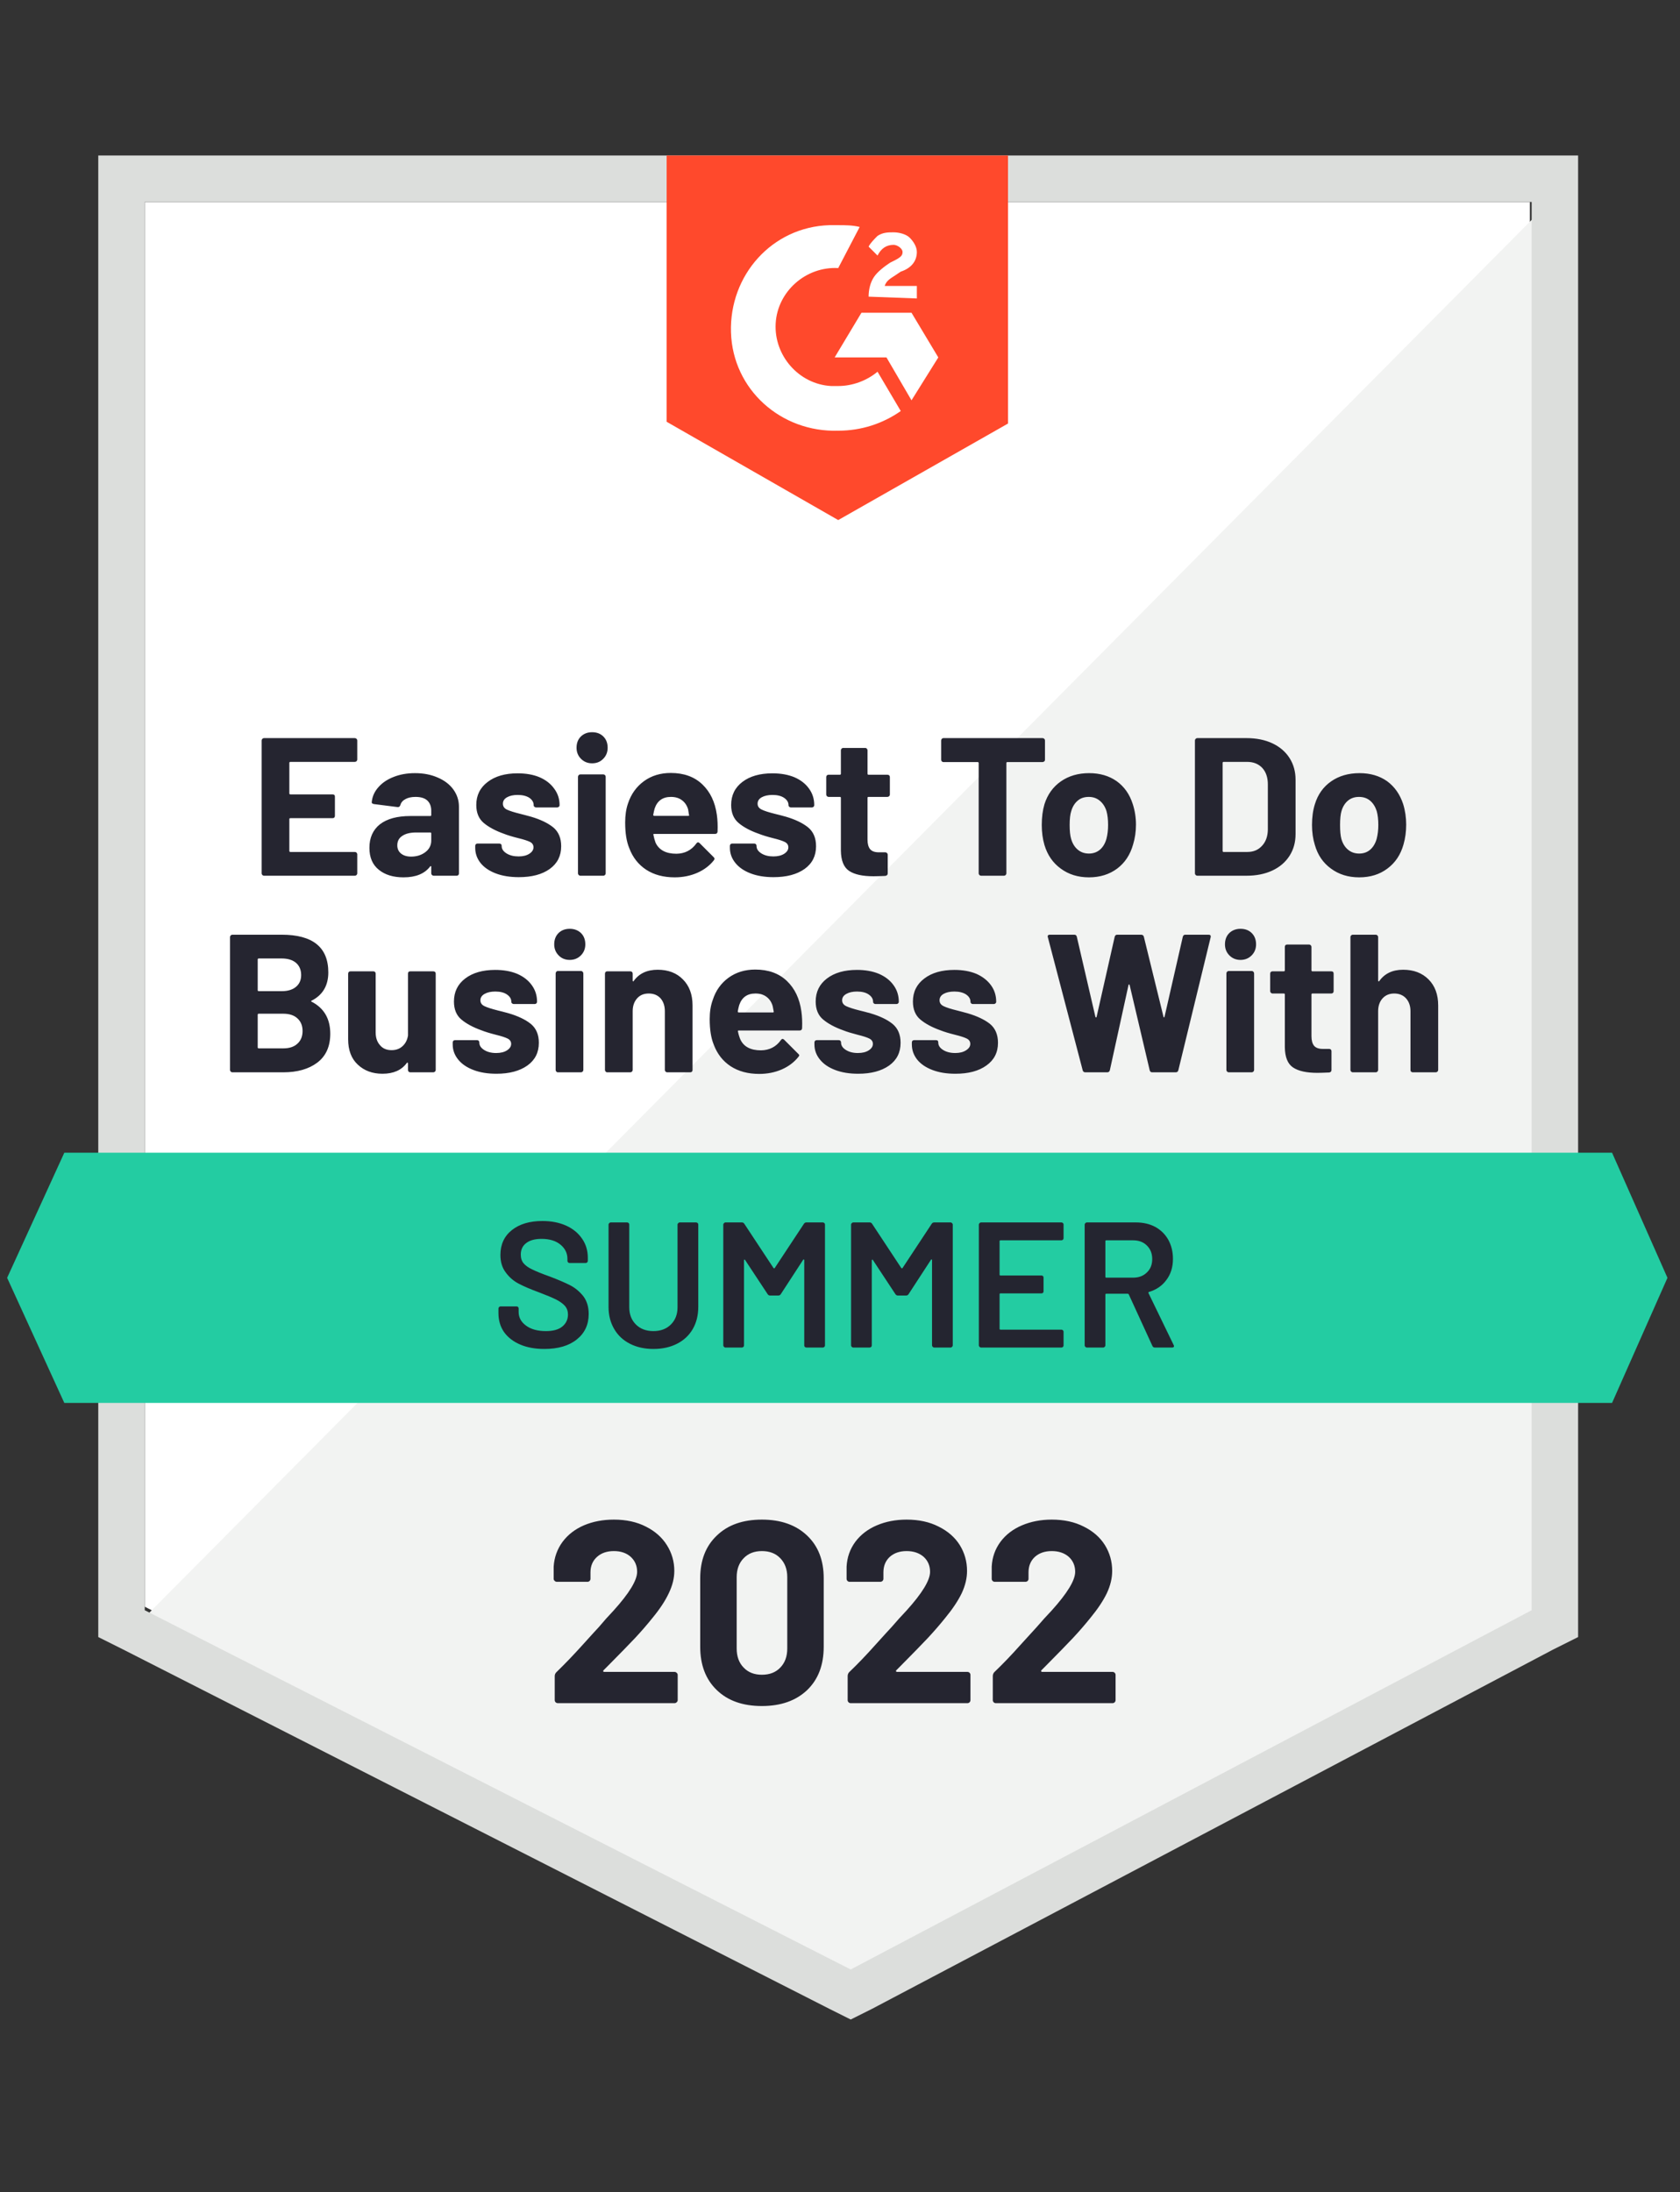<svg width="164" height="214" viewBox="0 0 82 107" fill="none" xmlns="http://www.w3.org/2000/svg">
<rect x="0" y="0" width="82" height="107" fill="#333333" stroke="none"/>
<path d="M7.066 78.425L41.523 95.959L74.672 78.425V9.859H7.066V78.425Z" fill="white"/>
<path d="M75.37 10.118L6.368 79.644L42.133 97.353L75.37 80.342V10.118Z" fill="#F2F3F2"/>
<path d="M4.797 32.712V79.906L6.018 80.517L40.476 98.051L41.523 98.574L42.569 98.051L75.806 80.517L77.027 79.906V7.589H4.797V32.712ZM7.065 78.597V9.857H74.759V78.597L41.523 96.132L7.065 78.597Z" fill="#DCDEDC"/>
<path d="M40.913 10.991C41.262 10.991 41.611 10.991 41.96 11.078L40.913 13.085C39.343 12.997 37.947 14.219 37.86 15.789C37.773 17.359 38.994 18.755 40.564 18.842H40.913C41.611 18.842 42.309 18.58 42.832 18.144L43.966 20.063C43.094 20.674 42.047 21.023 40.913 21.023C38.122 21.11 35.766 19.017 35.679 16.225C35.592 13.434 37.685 11.078 40.477 10.991H40.913ZM44.49 15.265L45.798 17.446L44.49 19.54L43.268 17.446H40.739L42.047 15.265H44.49ZM42.396 14.48C42.396 14.132 42.483 13.783 42.658 13.521C42.832 13.259 43.181 12.997 43.443 12.823L43.617 12.736C43.966 12.561 44.053 12.474 44.053 12.3C44.053 12.125 43.792 11.951 43.617 11.951C43.268 11.951 43.007 12.125 42.832 12.474L42.396 12.038C42.483 11.863 42.658 11.689 42.832 11.514C43.094 11.34 43.356 11.34 43.617 11.34C43.879 11.34 44.228 11.427 44.402 11.602C44.577 11.776 44.751 12.038 44.751 12.3C44.751 12.736 44.49 13.085 43.966 13.259L43.705 13.434C43.443 13.608 43.268 13.695 43.181 13.957H44.751V14.568L42.396 14.48ZM40.913 25.385L49.2 20.674V7.589H32.539V20.587L40.913 25.385Z" fill="#FF492C"/>
<path d="M78.684 56.266H3.139L0.348 62.372L3.139 68.478H78.684L81.388 62.372L78.684 56.266Z" fill="#23CCA2"/>
<path d="M15.213 48.843C15.173 48.86 15.173 48.878 15.213 48.895C15.818 49.209 16.12 49.73 16.12 50.457C16.12 51.079 15.908 51.55 15.484 51.87C15.065 52.184 14.512 52.341 13.826 52.341H11.34C11.311 52.341 11.285 52.329 11.262 52.306C11.238 52.283 11.227 52.257 11.227 52.227V45.737C11.227 45.708 11.238 45.682 11.262 45.659C11.285 45.636 11.311 45.624 11.34 45.624H13.748C15.266 45.624 16.025 46.237 16.025 47.465C16.025 48.104 15.754 48.564 15.213 48.843ZM12.631 46.784C12.596 46.784 12.579 46.801 12.579 46.836V48.328C12.579 48.363 12.596 48.38 12.631 48.38H13.748C14.05 48.38 14.286 48.308 14.454 48.162C14.617 48.023 14.699 47.834 14.699 47.595C14.699 47.345 14.617 47.148 14.454 47.002C14.286 46.857 14.05 46.784 13.748 46.784H12.631ZM13.826 51.172C14.123 51.172 14.353 51.096 14.515 50.945C14.684 50.794 14.768 50.587 14.768 50.326C14.768 50.064 14.684 49.858 14.515 49.706C14.353 49.555 14.12 49.48 13.818 49.48H12.631C12.596 49.48 12.579 49.497 12.579 49.532V51.12C12.579 51.154 12.596 51.172 12.631 51.172H13.826ZM19.915 47.526C19.915 47.491 19.924 47.462 19.941 47.438C19.965 47.421 19.994 47.412 20.029 47.412H21.145C21.18 47.412 21.209 47.421 21.232 47.438C21.256 47.462 21.267 47.491 21.267 47.526V52.227C21.267 52.257 21.256 52.283 21.232 52.306C21.209 52.329 21.18 52.341 21.145 52.341H20.029C19.994 52.341 19.965 52.329 19.941 52.306C19.924 52.283 19.915 52.257 19.915 52.227V51.896C19.915 51.879 19.907 51.87 19.889 51.87C19.877 51.864 19.866 51.87 19.854 51.887C19.598 52.236 19.203 52.411 18.668 52.411C18.179 52.411 17.778 52.262 17.464 51.966C17.15 51.675 16.993 51.262 16.993 50.727V47.526C16.993 47.491 17.005 47.462 17.028 47.438C17.051 47.421 17.077 47.412 17.106 47.412H18.223C18.252 47.412 18.278 47.421 18.301 47.438C18.325 47.462 18.336 47.491 18.336 47.526V50.395C18.336 50.651 18.406 50.858 18.546 51.015C18.679 51.178 18.868 51.259 19.113 51.259C19.334 51.259 19.514 51.192 19.654 51.059C19.793 50.931 19.88 50.759 19.915 50.544V47.526ZM24.233 52.411C23.803 52.411 23.428 52.35 23.108 52.227C22.788 52.105 22.541 51.937 22.366 51.721C22.186 51.501 22.096 51.253 22.096 50.98V50.884C22.096 50.849 22.108 50.82 22.131 50.797C22.154 50.779 22.183 50.771 22.218 50.771H23.282C23.311 50.771 23.338 50.779 23.361 50.797C23.384 50.82 23.396 50.849 23.396 50.884V50.893C23.396 51.032 23.474 51.152 23.631 51.25C23.788 51.349 23.983 51.399 24.216 51.399C24.437 51.399 24.614 51.355 24.748 51.268C24.882 51.181 24.949 51.076 24.949 50.954C24.949 50.837 24.89 50.75 24.774 50.692C24.658 50.634 24.469 50.573 24.207 50.509C23.91 50.433 23.675 50.361 23.5 50.291C23.093 50.145 22.768 49.971 22.523 49.767C22.279 49.564 22.157 49.27 22.157 48.886C22.157 48.415 22.34 48.04 22.707 47.761C23.073 47.482 23.562 47.342 24.172 47.342C24.579 47.342 24.937 47.406 25.245 47.534C25.553 47.668 25.792 47.854 25.96 48.093C26.129 48.325 26.213 48.593 26.213 48.895C26.213 48.93 26.202 48.956 26.179 48.974C26.161 48.997 26.135 49.008 26.1 49.008H25.071C25.042 49.008 25.015 48.997 24.992 48.974C24.969 48.956 24.957 48.93 24.957 48.895C24.957 48.755 24.885 48.636 24.739 48.538C24.6 48.444 24.411 48.398 24.172 48.398C23.963 48.398 23.791 48.436 23.657 48.511C23.518 48.587 23.448 48.692 23.448 48.825C23.448 48.953 23.515 49.049 23.649 49.113C23.783 49.177 24.001 49.247 24.303 49.323L24.547 49.384L24.835 49.462C25.289 49.596 25.646 49.767 25.908 49.977C26.17 50.192 26.301 50.5 26.301 50.901C26.301 51.373 26.115 51.742 25.742 52.009C25.364 52.277 24.861 52.411 24.233 52.411ZM27.81 46.854C27.589 46.854 27.409 46.781 27.269 46.636C27.124 46.49 27.051 46.31 27.051 46.095C27.051 45.868 27.121 45.685 27.26 45.545C27.4 45.406 27.583 45.336 27.81 45.336C28.031 45.336 28.214 45.406 28.36 45.545C28.499 45.685 28.569 45.868 28.569 46.095C28.569 46.31 28.496 46.49 28.351 46.636C28.205 46.781 28.025 46.854 27.81 46.854ZM27.234 52.341C27.199 52.341 27.173 52.329 27.156 52.306C27.132 52.283 27.121 52.257 27.121 52.227V47.517C27.121 47.482 27.132 47.453 27.156 47.43C27.173 47.406 27.199 47.395 27.234 47.395H28.36C28.389 47.395 28.415 47.406 28.438 47.43C28.461 47.453 28.473 47.482 28.473 47.517V52.227C28.473 52.257 28.461 52.283 28.438 52.306C28.415 52.329 28.389 52.341 28.36 52.341H27.234ZM32.102 47.334C32.614 47.334 33.024 47.491 33.332 47.805C33.646 48.119 33.803 48.543 33.803 49.078V52.227C33.803 52.257 33.794 52.283 33.777 52.306C33.753 52.329 33.724 52.341 33.69 52.341H32.564C32.535 52.341 32.509 52.329 32.486 52.306C32.462 52.283 32.451 52.257 32.451 52.227V49.358C32.451 49.102 32.381 48.892 32.241 48.729C32.096 48.572 31.904 48.494 31.666 48.494C31.427 48.494 31.238 48.572 31.099 48.729C30.953 48.892 30.881 49.102 30.881 49.358V52.227C30.881 52.257 30.869 52.283 30.846 52.306C30.822 52.329 30.796 52.341 30.767 52.341H29.642C29.607 52.341 29.581 52.329 29.563 52.306C29.54 52.283 29.528 52.257 29.528 52.227V47.526C29.528 47.491 29.54 47.462 29.563 47.438C29.581 47.421 29.607 47.412 29.642 47.412H30.767C30.796 47.412 30.822 47.421 30.846 47.438C30.869 47.462 30.881 47.491 30.881 47.526V47.857C30.881 47.88 30.886 47.895 30.898 47.901C30.91 47.907 30.918 47.904 30.924 47.892C31.186 47.52 31.578 47.334 32.102 47.334ZM39.115 49.366C39.15 49.61 39.162 49.884 39.15 50.186C39.145 50.262 39.104 50.3 39.028 50.3H36.062C36.022 50.3 36.007 50.314 36.019 50.343C36.042 50.471 36.08 50.599 36.132 50.727C36.295 51.088 36.632 51.268 37.144 51.268C37.557 51.262 37.88 51.096 38.112 50.771C38.141 50.73 38.17 50.71 38.2 50.71C38.217 50.71 38.24 50.721 38.269 50.745L38.958 51.434C38.993 51.463 39.011 51.489 39.011 51.512C39.011 51.53 38.996 51.556 38.967 51.591C38.758 51.852 38.487 52.056 38.156 52.201C37.819 52.347 37.452 52.419 37.057 52.419C36.51 52.419 36.045 52.294 35.661 52.044C35.283 51.794 35.01 51.445 34.841 50.998C34.707 50.678 34.64 50.259 34.64 49.741C34.64 49.386 34.69 49.075 34.789 48.808C34.934 48.354 35.19 47.994 35.556 47.726C35.923 47.459 36.359 47.325 36.865 47.325C37.505 47.325 38.019 47.511 38.409 47.883C38.793 48.25 39.028 48.744 39.115 49.366ZM36.873 48.494C36.472 48.494 36.208 48.683 36.08 49.061C36.056 49.142 36.033 49.244 36.01 49.366C36.01 49.401 36.027 49.419 36.062 49.419H37.72C37.76 49.419 37.775 49.401 37.763 49.366C37.728 49.18 37.711 49.09 37.711 49.096C37.653 48.904 37.551 48.755 37.406 48.651C37.266 48.546 37.089 48.494 36.873 48.494ZM41.889 52.411C41.459 52.411 41.084 52.35 40.764 52.227C40.444 52.105 40.197 51.937 40.023 51.721C39.842 51.501 39.752 51.253 39.752 50.98V50.884C39.752 50.849 39.764 50.82 39.787 50.797C39.81 50.779 39.84 50.771 39.874 50.771H40.939C40.968 50.771 40.994 50.779 41.017 50.797C41.04 50.82 41.052 50.849 41.052 50.884V50.893C41.052 51.032 41.13 51.152 41.288 51.25C41.445 51.349 41.639 51.399 41.872 51.399C42.093 51.399 42.27 51.355 42.404 51.268C42.538 51.181 42.605 51.076 42.605 50.954C42.605 50.837 42.547 50.75 42.43 50.692C42.314 50.634 42.125 50.573 41.863 50.509C41.567 50.433 41.331 50.361 41.157 50.291C40.75 50.145 40.424 49.971 40.18 49.767C39.935 49.564 39.813 49.27 39.813 48.886C39.813 48.415 39.996 48.04 40.363 47.761C40.729 47.482 41.218 47.342 41.828 47.342C42.236 47.342 42.593 47.406 42.901 47.534C43.21 47.668 43.448 47.854 43.617 48.093C43.785 48.325 43.87 48.593 43.87 48.895C43.87 48.93 43.858 48.956 43.835 48.974C43.817 48.997 43.791 49.008 43.756 49.008H42.727C42.698 49.008 42.672 48.997 42.648 48.974C42.625 48.956 42.614 48.93 42.614 48.895C42.614 48.755 42.541 48.636 42.395 48.538C42.256 48.444 42.067 48.398 41.828 48.398C41.619 48.398 41.447 48.436 41.314 48.511C41.174 48.587 41.104 48.692 41.104 48.825C41.104 48.953 41.171 49.049 41.305 49.113C41.439 49.177 41.657 49.247 41.959 49.323L42.203 49.384L42.491 49.462C42.945 49.596 43.303 49.767 43.564 49.977C43.826 50.192 43.957 50.5 43.957 50.901C43.957 51.373 43.771 51.742 43.399 52.009C43.021 52.277 42.517 52.411 41.889 52.411ZM46.635 52.411C46.205 52.411 45.83 52.35 45.51 52.227C45.19 52.105 44.943 51.937 44.768 51.721C44.594 51.501 44.507 51.253 44.507 50.98V50.884C44.507 50.849 44.518 50.82 44.541 50.797C44.565 50.779 44.591 50.771 44.62 50.771H45.684C45.719 50.771 45.748 50.779 45.771 50.797C45.789 50.82 45.797 50.849 45.797 50.884V50.893C45.797 51.032 45.876 51.152 46.033 51.25C46.19 51.349 46.388 51.399 46.626 51.399C46.841 51.399 47.016 51.355 47.15 51.268C47.289 51.181 47.359 51.076 47.359 50.954C47.359 50.837 47.301 50.75 47.185 50.692C47.068 50.634 46.879 50.573 46.617 50.509C46.315 50.433 46.077 50.361 45.902 50.291C45.495 50.145 45.169 49.971 44.925 49.767C44.681 49.564 44.559 49.27 44.559 48.886C44.559 48.415 44.745 48.04 45.117 47.761C45.483 47.482 45.972 47.342 46.583 47.342C46.99 47.342 47.347 47.406 47.656 47.534C47.958 47.668 48.197 47.854 48.371 48.093C48.54 48.325 48.624 48.593 48.624 48.895C48.624 48.93 48.612 48.956 48.589 48.974C48.566 48.997 48.54 49.008 48.511 49.008H47.481C47.446 49.008 47.42 48.997 47.403 48.974C47.379 48.956 47.368 48.93 47.368 48.895C47.368 48.755 47.295 48.636 47.15 48.538C47.004 48.444 46.815 48.398 46.583 48.398C46.367 48.398 46.193 48.436 46.059 48.511C45.925 48.587 45.859 48.692 45.859 48.825C45.859 48.953 45.925 49.049 46.059 49.113C46.187 49.177 46.405 49.247 46.714 49.323C46.783 49.34 46.862 49.36 46.949 49.384C47.042 49.407 47.138 49.433 47.237 49.462C47.691 49.596 48.051 49.767 48.319 49.977C48.58 50.192 48.711 50.5 48.711 50.901C48.711 51.373 48.522 51.742 48.144 52.009C47.772 52.277 47.269 52.411 46.635 52.411ZM52.977 52.341C52.907 52.341 52.864 52.309 52.846 52.245L51.145 45.746L51.136 45.711C51.136 45.653 51.171 45.624 51.241 45.624H52.436C52.5 45.624 52.541 45.656 52.558 45.72L53.465 49.628C53.471 49.651 53.483 49.663 53.5 49.663C53.512 49.663 53.521 49.651 53.526 49.628L54.407 45.728C54.425 45.659 54.466 45.624 54.53 45.624H55.69C55.766 45.624 55.812 45.656 55.83 45.72L56.789 49.628C56.795 49.645 56.804 49.657 56.815 49.663C56.827 49.663 56.836 49.651 56.841 49.628L57.731 45.728C57.749 45.659 57.789 45.624 57.853 45.624H58.987C59.075 45.624 59.109 45.664 59.092 45.746L57.513 52.245C57.496 52.309 57.452 52.341 57.382 52.341H56.239C56.175 52.341 56.135 52.309 56.117 52.245L55.14 48.093C55.135 48.063 55.123 48.049 55.105 48.049C55.094 48.049 55.085 48.063 55.079 48.093L54.172 52.236C54.155 52.306 54.111 52.341 54.041 52.341H52.977ZM60.549 46.854C60.334 46.854 60.153 46.781 60.008 46.636C59.863 46.49 59.79 46.31 59.79 46.095C59.79 45.868 59.86 45.685 59.999 45.545C60.145 45.406 60.328 45.336 60.549 45.336C60.776 45.336 60.959 45.406 61.098 45.545C61.238 45.685 61.308 45.868 61.308 46.095C61.308 46.31 61.235 46.49 61.09 46.636C60.944 46.781 60.764 46.854 60.549 46.854ZM59.973 52.341C59.944 52.341 59.918 52.329 59.895 52.306C59.871 52.283 59.86 52.257 59.86 52.227V47.517C59.86 47.482 59.871 47.453 59.895 47.43C59.918 47.406 59.944 47.395 59.973 47.395H61.098C61.127 47.395 61.154 47.406 61.177 47.43C61.2 47.453 61.212 47.482 61.212 47.517V52.227C61.212 52.257 61.2 52.283 61.177 52.306C61.154 52.329 61.127 52.341 61.098 52.341H59.973ZM65.094 48.38C65.094 48.41 65.085 48.436 65.067 48.459C65.044 48.482 65.015 48.494 64.98 48.494H64.064C64.029 48.494 64.012 48.508 64.012 48.538V50.579C64.012 50.788 64.056 50.945 64.143 51.05C64.23 51.149 64.37 51.198 64.562 51.198H64.876C64.91 51.198 64.94 51.21 64.963 51.233C64.98 51.256 64.989 51.282 64.989 51.312V52.227C64.989 52.297 64.951 52.338 64.876 52.35C64.608 52.361 64.416 52.367 64.3 52.367C63.771 52.367 63.375 52.28 63.114 52.105C62.852 51.931 62.718 51.599 62.712 51.111V48.538C62.712 48.508 62.695 48.494 62.66 48.494H62.11C62.081 48.494 62.055 48.482 62.032 48.459C62.008 48.436 61.997 48.41 61.997 48.38V47.526C61.997 47.491 62.008 47.462 62.032 47.438C62.055 47.421 62.081 47.412 62.11 47.412H62.66C62.695 47.412 62.712 47.395 62.712 47.36V46.217C62.712 46.188 62.721 46.162 62.738 46.139C62.762 46.115 62.791 46.104 62.826 46.104H63.899C63.928 46.104 63.954 46.115 63.977 46.139C64 46.162 64.012 46.188 64.012 46.217V47.36C64.012 47.395 64.029 47.412 64.064 47.412H64.98C65.015 47.412 65.044 47.421 65.067 47.438C65.085 47.462 65.094 47.491 65.094 47.526V48.38ZM68.487 47.334C68.999 47.334 69.412 47.491 69.726 47.805C70.04 48.119 70.197 48.543 70.197 49.078V52.227C70.197 52.257 70.185 52.283 70.162 52.306C70.139 52.329 70.11 52.341 70.075 52.341H68.958C68.923 52.341 68.894 52.329 68.871 52.306C68.853 52.283 68.845 52.257 68.845 52.227V49.358C68.845 49.102 68.772 48.892 68.627 48.729C68.481 48.572 68.289 48.494 68.051 48.494C67.818 48.494 67.629 48.572 67.484 48.729C67.338 48.892 67.266 49.102 67.266 49.358V52.227C67.266 52.257 67.254 52.283 67.231 52.306C67.208 52.329 67.181 52.341 67.152 52.341H66.027C65.998 52.341 65.972 52.329 65.949 52.306C65.925 52.283 65.914 52.257 65.914 52.227V45.737C65.914 45.708 65.925 45.682 65.949 45.659C65.972 45.636 65.998 45.624 66.027 45.624H67.152C67.181 45.624 67.208 45.636 67.231 45.659C67.254 45.682 67.266 45.708 67.266 45.737V47.857C67.266 47.88 67.272 47.895 67.283 47.901C67.295 47.907 67.306 47.904 67.318 47.892C67.58 47.52 67.969 47.334 68.487 47.334ZM17.438 37.075C17.438 37.104 17.426 37.13 17.403 37.153C17.38 37.177 17.351 37.188 17.316 37.188H14.175C14.14 37.188 14.123 37.206 14.123 37.241V38.724C14.123 38.758 14.14 38.776 14.175 38.776H16.234C16.269 38.776 16.298 38.785 16.321 38.802C16.339 38.825 16.347 38.855 16.347 38.889V39.823C16.347 39.852 16.339 39.878 16.321 39.901C16.298 39.925 16.269 39.936 16.234 39.936H14.175C14.14 39.936 14.123 39.951 14.123 39.98V41.533C14.123 41.568 14.14 41.585 14.175 41.585H17.316C17.351 41.585 17.38 41.596 17.403 41.62C17.426 41.643 17.438 41.669 17.438 41.698V42.632C17.438 42.661 17.426 42.687 17.403 42.71C17.38 42.733 17.351 42.745 17.316 42.745H12.884C12.855 42.745 12.829 42.733 12.806 42.71C12.782 42.687 12.771 42.661 12.771 42.632V36.142C12.771 36.112 12.782 36.086 12.806 36.063C12.829 36.04 12.855 36.028 12.884 36.028H17.316C17.351 36.028 17.38 36.04 17.403 36.063C17.426 36.086 17.438 36.112 17.438 36.142V37.075ZM20.255 37.738C20.674 37.738 21.046 37.811 21.372 37.956C21.698 38.096 21.951 38.29 22.131 38.54C22.311 38.791 22.401 39.07 22.401 39.378V42.632C22.401 42.661 22.393 42.687 22.375 42.71C22.352 42.733 22.323 42.745 22.288 42.745H21.171C21.137 42.745 21.107 42.733 21.084 42.71C21.061 42.687 21.049 42.661 21.049 42.632V42.318C21.049 42.294 21.043 42.28 21.032 42.274C21.02 42.268 21.009 42.274 20.997 42.291C20.729 42.646 20.296 42.824 19.697 42.824C19.197 42.824 18.796 42.702 18.493 42.457C18.185 42.213 18.031 41.855 18.031 41.384C18.031 40.89 18.203 40.506 18.546 40.233C18.895 39.965 19.389 39.831 20.029 39.831H21.006C21.035 39.831 21.049 39.814 21.049 39.779V39.57C21.049 39.36 20.985 39.195 20.857 39.073C20.729 38.956 20.538 38.898 20.282 38.898C20.084 38.898 19.921 38.933 19.793 39.003C19.659 39.073 19.575 39.171 19.54 39.299C19.517 39.369 19.473 39.401 19.409 39.395L18.249 39.247C18.173 39.23 18.139 39.2 18.144 39.16C18.168 38.886 18.275 38.642 18.467 38.427C18.653 38.212 18.903 38.043 19.217 37.921C19.526 37.799 19.872 37.738 20.255 37.738ZM20.064 41.812C20.337 41.812 20.57 41.739 20.761 41.594C20.953 41.448 21.049 41.259 21.049 41.027V40.686C21.049 40.651 21.035 40.634 21.006 40.634H20.317C20.026 40.634 19.799 40.689 19.636 40.8C19.473 40.904 19.392 41.059 19.392 41.262C19.392 41.431 19.453 41.565 19.575 41.663C19.697 41.762 19.86 41.812 20.064 41.812ZM25.324 42.815C24.893 42.815 24.518 42.754 24.198 42.632C23.878 42.51 23.631 42.341 23.457 42.126C23.282 41.905 23.195 41.658 23.195 41.384V41.288C23.195 41.253 23.207 41.224 23.23 41.201C23.247 41.184 23.274 41.175 23.309 41.175H24.373C24.402 41.175 24.428 41.184 24.451 41.201C24.475 41.224 24.486 41.253 24.486 41.288V41.297C24.486 41.437 24.565 41.556 24.722 41.655C24.879 41.754 25.076 41.803 25.315 41.803C25.53 41.803 25.705 41.759 25.838 41.672C25.972 41.585 26.039 41.48 26.039 41.358C26.039 41.242 25.984 41.154 25.873 41.096C25.757 41.038 25.568 40.977 25.306 40.913C25.004 40.838 24.765 40.765 24.591 40.695C24.184 40.55 23.858 40.375 23.614 40.172C23.37 39.968 23.247 39.675 23.247 39.291C23.247 38.82 23.434 38.444 23.806 38.165C24.172 37.886 24.658 37.747 25.263 37.747C25.676 37.747 26.033 37.811 26.336 37.938C26.644 38.072 26.882 38.258 27.051 38.497C27.225 38.729 27.313 38.997 27.313 39.299C27.313 39.334 27.301 39.36 27.278 39.378C27.255 39.401 27.225 39.413 27.191 39.413H26.17C26.135 39.413 26.106 39.401 26.083 39.378C26.059 39.36 26.048 39.334 26.048 39.299C26.048 39.16 25.978 39.041 25.838 38.942C25.693 38.849 25.501 38.802 25.263 38.802C25.053 38.802 24.882 38.84 24.748 38.916C24.614 38.991 24.547 39.096 24.547 39.23C24.547 39.358 24.611 39.453 24.739 39.517C24.873 39.581 25.094 39.651 25.402 39.727C25.472 39.744 25.55 39.765 25.638 39.788C25.731 39.811 25.827 39.837 25.926 39.866C26.379 40 26.737 40.172 26.999 40.381C27.26 40.596 27.391 40.904 27.391 41.306C27.391 41.777 27.205 42.146 26.833 42.414C26.461 42.681 25.958 42.815 25.324 42.815ZM28.9 37.258C28.685 37.258 28.505 37.185 28.36 37.04C28.214 36.895 28.141 36.714 28.141 36.499C28.141 36.272 28.211 36.089 28.351 35.95C28.496 35.81 28.679 35.74 28.9 35.74C29.127 35.74 29.31 35.81 29.45 35.95C29.59 36.089 29.659 36.272 29.659 36.499C29.659 36.714 29.587 36.895 29.441 37.04C29.302 37.185 29.121 37.258 28.9 37.258ZM28.325 42.745C28.296 42.745 28.269 42.733 28.246 42.71C28.223 42.687 28.211 42.661 28.211 42.632V37.921C28.211 37.886 28.223 37.857 28.246 37.834C28.269 37.811 28.296 37.799 28.325 37.799H29.45C29.479 37.799 29.505 37.811 29.528 37.834C29.552 37.857 29.563 37.886 29.563 37.921V42.632C29.563 42.661 29.552 42.687 29.528 42.71C29.505 42.733 29.479 42.745 29.45 42.745H28.325ZM34.989 39.77C35.024 40.015 35.036 40.288 35.024 40.59C35.018 40.666 34.978 40.704 34.902 40.704H31.936C31.895 40.704 31.881 40.718 31.892 40.748C31.916 40.875 31.951 41.003 31.997 41.131C32.166 41.492 32.506 41.672 33.018 41.672C33.425 41.666 33.748 41.501 33.986 41.175C34.015 41.134 34.044 41.114 34.073 41.114C34.091 41.114 34.114 41.126 34.143 41.149L34.832 41.838C34.861 41.867 34.876 41.893 34.876 41.916C34.876 41.934 34.864 41.96 34.841 41.995C34.632 42.257 34.361 42.46 34.03 42.605C33.692 42.751 33.326 42.824 32.931 42.824C32.384 42.824 31.919 42.699 31.535 42.449C31.157 42.198 30.883 41.849 30.715 41.402C30.581 41.082 30.514 40.663 30.514 40.145C30.514 39.791 30.561 39.48 30.654 39.212C30.805 38.758 31.064 38.398 31.43 38.13C31.797 37.863 32.233 37.729 32.739 37.729C33.378 37.729 33.893 37.915 34.283 38.288C34.666 38.654 34.902 39.148 34.989 39.77ZM32.747 38.898C32.346 38.898 32.081 39.087 31.953 39.465C31.93 39.547 31.907 39.648 31.884 39.77C31.884 39.805 31.901 39.823 31.936 39.823H33.593C33.634 39.823 33.646 39.805 33.628 39.77C33.599 39.584 33.585 39.494 33.585 39.5C33.527 39.308 33.425 39.16 33.279 39.055C33.14 38.95 32.962 38.898 32.747 38.898ZM37.755 42.815C37.33 42.815 36.958 42.754 36.638 42.632C36.318 42.51 36.071 42.341 35.897 42.126C35.716 41.905 35.626 41.658 35.626 41.384V41.288C35.626 41.253 35.638 41.224 35.661 41.201C35.684 41.184 35.71 41.175 35.739 41.175H36.812C36.842 41.175 36.868 41.184 36.891 41.201C36.914 41.224 36.926 41.253 36.926 41.288V41.297C36.926 41.437 37.004 41.556 37.161 41.655C37.318 41.754 37.513 41.803 37.746 41.803C37.967 41.803 38.144 41.759 38.278 41.672C38.412 41.585 38.479 41.48 38.479 41.358C38.479 41.242 38.42 41.154 38.304 41.096C38.188 41.038 37.999 40.977 37.737 40.913C37.441 40.838 37.205 40.765 37.031 40.695C36.618 40.55 36.292 40.375 36.053 40.172C35.809 39.968 35.687 39.675 35.687 39.291C35.687 38.82 35.87 38.444 36.237 38.165C36.603 37.886 37.092 37.747 37.702 37.747C38.109 37.747 38.467 37.811 38.775 37.938C39.083 38.072 39.322 38.258 39.49 38.497C39.659 38.729 39.743 38.997 39.743 39.299C39.743 39.334 39.732 39.36 39.709 39.378C39.685 39.401 39.659 39.413 39.63 39.413H38.601C38.572 39.413 38.545 39.401 38.522 39.378C38.499 39.36 38.487 39.334 38.487 39.299C38.487 39.16 38.415 39.041 38.269 38.942C38.13 38.849 37.941 38.802 37.702 38.802C37.493 38.802 37.318 38.84 37.179 38.916C37.045 38.991 36.978 39.096 36.978 39.23C36.978 39.358 37.045 39.453 37.179 39.517C37.307 39.581 37.525 39.651 37.833 39.727L38.077 39.788L38.365 39.866C38.819 40 39.176 40.172 39.438 40.381C39.7 40.596 39.831 40.904 39.831 41.306C39.831 41.777 39.645 42.146 39.272 42.414C38.894 42.681 38.389 42.815 37.755 42.815ZM43.434 38.785C43.434 38.814 43.422 38.84 43.399 38.863C43.375 38.886 43.346 38.898 43.311 38.898H42.395C42.361 38.898 42.343 38.913 42.343 38.942V40.983C42.343 41.192 42.387 41.349 42.474 41.454C42.561 41.553 42.701 41.602 42.893 41.602H43.207C43.242 41.602 43.271 41.614 43.294 41.637C43.317 41.66 43.329 41.687 43.329 41.716V42.632C43.329 42.702 43.288 42.742 43.207 42.754C42.939 42.766 42.747 42.771 42.631 42.771C42.102 42.771 41.706 42.684 41.445 42.51C41.183 42.335 41.049 42.004 41.043 41.515V38.942C41.043 38.913 41.026 38.898 40.991 38.898H40.441C40.412 38.898 40.386 38.886 40.363 38.863C40.34 38.84 40.328 38.814 40.328 38.785V37.93C40.328 37.895 40.34 37.866 40.363 37.843C40.386 37.825 40.412 37.816 40.441 37.816H40.991C41.026 37.816 41.043 37.799 41.043 37.764V36.621C41.043 36.592 41.055 36.566 41.078 36.543C41.096 36.52 41.122 36.508 41.157 36.508H42.23C42.265 36.508 42.291 36.52 42.308 36.543C42.331 36.566 42.343 36.592 42.343 36.621V37.764C42.343 37.799 42.361 37.816 42.395 37.816H43.311C43.346 37.816 43.375 37.825 43.399 37.843C43.422 37.866 43.434 37.895 43.434 37.93V38.785ZM50.883 36.028C50.918 36.028 50.947 36.04 50.971 36.063C50.994 36.086 51.005 36.112 51.005 36.142V37.084C51.005 37.118 50.994 37.145 50.971 37.162C50.947 37.185 50.918 37.197 50.883 37.197H49.165C49.136 37.197 49.121 37.215 49.121 37.249V42.632C49.121 42.661 49.109 42.687 49.086 42.71C49.063 42.733 49.037 42.745 49.008 42.745H47.882C47.853 42.745 47.827 42.733 47.804 42.71C47.781 42.687 47.769 42.661 47.769 42.632V37.249C47.769 37.215 47.752 37.197 47.717 37.197H46.05C46.016 37.197 45.989 37.185 45.972 37.162C45.949 37.145 45.937 37.118 45.937 37.084V36.142C45.937 36.112 45.949 36.086 45.972 36.063C45.989 36.04 46.016 36.028 46.05 36.028H50.883ZM53.151 42.824C52.616 42.824 52.157 42.681 51.773 42.396C51.389 42.117 51.125 41.733 50.979 41.245C50.892 40.948 50.848 40.622 50.848 40.268C50.848 39.89 50.892 39.552 50.979 39.256C51.13 38.779 51.398 38.407 51.782 38.139C52.166 37.872 52.625 37.738 53.16 37.738C53.684 37.738 54.131 37.869 54.504 38.13C54.876 38.398 55.137 38.77 55.289 39.247C55.393 39.567 55.446 39.901 55.446 40.25C55.446 40.593 55.399 40.916 55.306 41.218C55.166 41.719 54.908 42.111 54.53 42.396C54.146 42.681 53.686 42.824 53.151 42.824ZM53.151 41.663C53.361 41.663 53.541 41.599 53.692 41.471C53.838 41.344 53.942 41.166 54.006 40.939C54.059 40.736 54.085 40.512 54.085 40.268C54.085 40 54.059 39.773 54.006 39.587C53.937 39.372 53.826 39.203 53.675 39.081C53.529 38.959 53.352 38.898 53.143 38.898C52.922 38.898 52.741 38.959 52.602 39.081C52.456 39.203 52.352 39.372 52.288 39.587C52.235 39.744 52.209 39.971 52.209 40.268C52.209 40.558 52.233 40.782 52.279 40.939C52.343 41.166 52.451 41.344 52.602 41.471C52.753 41.599 52.936 41.663 53.151 41.663ZM58.438 42.745C58.409 42.745 58.383 42.733 58.359 42.71C58.336 42.687 58.324 42.661 58.324 42.632V36.142C58.324 36.112 58.336 36.086 58.359 36.063C58.383 36.04 58.409 36.028 58.438 36.028H60.837C61.319 36.028 61.741 36.112 62.102 36.281C62.462 36.45 62.741 36.688 62.939 36.996C63.137 37.305 63.236 37.659 63.236 38.061V40.713C63.236 41.114 63.137 41.469 62.939 41.777C62.741 42.085 62.462 42.324 62.102 42.492C61.741 42.661 61.319 42.745 60.837 42.745H58.438ZM59.676 41.533C59.676 41.568 59.691 41.585 59.72 41.585H60.889C61.18 41.585 61.415 41.486 61.596 41.288C61.782 41.091 61.878 40.826 61.883 40.495V38.288C61.883 37.95 61.793 37.683 61.613 37.485C61.427 37.287 61.18 37.188 60.872 37.188H59.72C59.691 37.188 59.676 37.206 59.676 37.241V41.533ZM66.341 42.824C65.806 42.824 65.347 42.681 64.963 42.396C64.579 42.117 64.317 41.733 64.178 41.245C64.085 40.948 64.038 40.622 64.038 40.268C64.038 39.89 64.085 39.552 64.178 39.256C64.323 38.779 64.588 38.407 64.972 38.139C65.355 37.872 65.818 37.738 66.359 37.738C66.882 37.738 67.33 37.869 67.702 38.13C68.068 38.398 68.33 38.77 68.487 39.247C68.586 39.567 68.635 39.901 68.635 40.25C68.635 40.593 68.592 40.916 68.505 41.218C68.365 41.719 68.103 42.111 67.719 42.396C67.341 42.681 66.882 42.824 66.341 42.824ZM66.341 41.663C66.556 41.663 66.737 41.599 66.882 41.471C67.027 41.344 67.132 41.166 67.196 40.939C67.248 40.736 67.275 40.512 67.275 40.268C67.275 40 67.248 39.773 67.196 39.587C67.126 39.372 67.019 39.203 66.873 39.081C66.728 38.959 66.548 38.898 66.332 38.898C66.117 38.898 65.937 38.959 65.792 39.081C65.646 39.203 65.541 39.372 65.478 39.587C65.431 39.744 65.408 39.971 65.408 40.268C65.408 40.558 65.428 40.782 65.469 40.939C65.533 41.166 65.64 41.344 65.792 41.471C65.943 41.599 66.126 41.663 66.341 41.663Z" fill="#252530"/>
<path d="M26.571 65.844C26.117 65.844 25.722 65.772 25.384 65.626C25.047 65.481 24.785 65.277 24.599 65.016C24.419 64.754 24.329 64.446 24.329 64.091V63.873C24.329 63.844 24.34 63.818 24.364 63.794C24.381 63.777 24.404 63.768 24.433 63.768H25.21C25.239 63.768 25.265 63.777 25.288 63.794C25.306 63.818 25.315 63.844 25.315 63.873V64.039C25.315 64.306 25.434 64.527 25.672 64.702C25.911 64.882 26.236 64.972 26.649 64.972C27.004 64.972 27.272 64.896 27.452 64.745C27.632 64.594 27.722 64.399 27.722 64.161C27.722 63.998 27.673 63.858 27.574 63.742C27.475 63.632 27.335 63.53 27.155 63.437C26.969 63.344 26.693 63.227 26.326 63.088C25.914 62.937 25.579 62.794 25.323 62.66C25.067 62.527 24.855 62.343 24.686 62.111C24.512 61.884 24.425 61.599 24.425 61.256C24.425 60.744 24.611 60.34 24.983 60.043C25.355 59.747 25.852 59.598 26.475 59.598C26.911 59.598 27.298 59.674 27.635 59.825C27.966 59.976 28.225 60.189 28.411 60.462C28.598 60.73 28.691 61.041 28.691 61.395V61.544C28.691 61.573 28.679 61.599 28.656 61.622C28.638 61.64 28.615 61.648 28.586 61.648H27.801C27.772 61.648 27.748 61.64 27.731 61.622C27.708 61.599 27.696 61.573 27.696 61.544V61.448C27.696 61.175 27.586 60.945 27.365 60.759C27.138 60.567 26.827 60.471 26.431 60.471C26.111 60.471 25.864 60.538 25.69 60.671C25.509 60.805 25.419 60.994 25.419 61.238C25.419 61.413 25.466 61.555 25.559 61.666C25.652 61.776 25.791 61.875 25.978 61.962C26.164 62.056 26.452 62.172 26.841 62.311C27.254 62.468 27.586 62.611 27.836 62.739C28.08 62.867 28.292 63.044 28.473 63.271C28.647 63.504 28.734 63.791 28.734 64.135C28.734 64.658 28.539 65.074 28.15 65.382C27.766 65.69 27.24 65.844 26.571 65.844ZM31.892 65.844C31.462 65.844 31.081 65.76 30.749 65.591C30.418 65.423 30.162 65.184 29.982 64.876C29.796 64.562 29.703 64.201 29.703 63.794V59.773C29.703 59.744 29.714 59.721 29.737 59.703C29.755 59.68 29.778 59.668 29.807 59.668H30.61C30.639 59.668 30.665 59.68 30.688 59.703C30.706 59.721 30.714 59.744 30.714 59.773V63.812C30.714 64.155 30.822 64.434 31.037 64.649C31.252 64.864 31.537 64.972 31.892 64.972C32.247 64.972 32.532 64.864 32.747 64.649C32.962 64.434 33.07 64.155 33.07 63.812V59.773C33.07 59.744 33.081 59.721 33.105 59.703C33.122 59.68 33.145 59.668 33.174 59.668H33.977C34.006 59.668 34.032 59.68 34.056 59.703C34.073 59.721 34.082 59.744 34.082 59.773V63.794C34.082 64.201 33.992 64.562 33.811 64.876C33.631 65.184 33.375 65.423 33.044 65.591C32.712 65.76 32.328 65.844 31.892 65.844ZM39.237 59.738C39.266 59.691 39.307 59.668 39.359 59.668H40.162C40.191 59.668 40.217 59.68 40.24 59.703C40.258 59.721 40.267 59.744 40.267 59.773V65.67C40.267 65.699 40.258 65.722 40.24 65.74C40.217 65.763 40.191 65.775 40.162 65.775H39.359C39.33 65.775 39.304 65.763 39.281 65.74C39.263 65.722 39.255 65.699 39.255 65.67V61.509C39.255 61.491 39.246 61.48 39.228 61.474C39.217 61.468 39.208 61.474 39.202 61.491L38.112 63.166C38.083 63.213 38.042 63.236 37.99 63.236H37.588C37.536 63.236 37.495 63.213 37.466 63.166L36.367 61.5C36.361 61.483 36.35 61.477 36.332 61.483C36.321 61.489 36.315 61.5 36.315 61.518V65.67C36.315 65.699 36.306 65.722 36.289 65.74C36.265 65.763 36.239 65.775 36.21 65.775H35.408C35.379 65.775 35.355 65.763 35.338 65.74C35.315 65.722 35.303 65.699 35.303 65.67V59.773C35.303 59.744 35.315 59.721 35.338 59.703C35.355 59.68 35.379 59.668 35.408 59.668H36.21C36.263 59.668 36.303 59.691 36.332 59.738L37.754 61.893C37.766 61.904 37.777 61.91 37.789 61.91C37.801 61.91 37.809 61.904 37.815 61.893L39.237 59.738ZM45.474 59.738C45.504 59.691 45.544 59.668 45.596 59.668H46.399C46.428 59.668 46.451 59.68 46.469 59.703C46.492 59.721 46.504 59.744 46.504 59.773V65.67C46.504 65.699 46.492 65.722 46.469 65.74C46.451 65.763 46.428 65.775 46.399 65.775H45.596C45.567 65.775 45.544 65.763 45.527 65.74C45.504 65.722 45.492 65.699 45.492 65.67V61.509C45.492 61.491 45.486 61.48 45.474 61.474C45.457 61.468 45.445 61.474 45.44 61.491L44.349 63.166C44.32 63.213 44.279 63.236 44.227 63.236H43.826C43.773 63.236 43.733 63.213 43.703 63.166L42.604 61.5C42.599 61.483 42.59 61.477 42.578 61.483C42.561 61.489 42.552 61.5 42.552 61.518V65.67C42.552 65.699 42.543 65.722 42.526 65.74C42.503 65.763 42.476 65.775 42.447 65.775H41.645C41.616 65.775 41.593 65.763 41.575 65.74C41.552 65.722 41.54 65.699 41.54 65.67V59.773C41.54 59.744 41.552 59.721 41.575 59.703C41.593 59.68 41.616 59.668 41.645 59.668H42.447C42.5 59.668 42.54 59.691 42.569 59.738L43.991 61.893C44.003 61.904 44.015 61.91 44.026 61.91C44.038 61.91 44.047 61.904 44.053 61.893L45.474 59.738ZM51.912 60.436C51.912 60.465 51.904 60.488 51.886 60.506C51.863 60.529 51.837 60.541 51.808 60.541H48.833C48.804 60.541 48.789 60.555 48.789 60.584V62.215C48.789 62.245 48.804 62.259 48.833 62.259H50.831C50.86 62.259 50.886 62.268 50.909 62.285C50.926 62.309 50.935 62.335 50.935 62.364V63.027C50.935 63.056 50.926 63.082 50.909 63.105C50.886 63.123 50.86 63.131 50.831 63.131H48.833C48.804 63.131 48.789 63.146 48.789 63.175V64.859C48.789 64.888 48.804 64.902 48.833 64.902H51.808C51.837 64.902 51.863 64.914 51.886 64.937C51.904 64.955 51.912 64.978 51.912 65.007V65.67C51.912 65.699 51.904 65.722 51.886 65.74C51.863 65.763 51.837 65.775 51.808 65.775H47.882C47.853 65.775 47.83 65.763 47.812 65.74C47.789 65.722 47.777 65.699 47.777 65.67V59.773C47.777 59.744 47.789 59.721 47.812 59.703C47.83 59.68 47.853 59.668 47.882 59.668H51.808C51.837 59.668 51.863 59.68 51.886 59.703C51.904 59.721 51.912 59.744 51.912 59.773V60.436ZM56.37 65.775C56.312 65.775 56.271 65.748 56.248 65.696L55.096 63.184C55.085 63.16 55.067 63.149 55.044 63.149H53.997C53.968 63.149 53.953 63.163 53.953 63.193V65.67C53.953 65.699 53.942 65.722 53.919 65.74C53.901 65.763 53.878 65.775 53.849 65.775H53.046C53.017 65.775 52.994 65.763 52.977 65.74C52.953 65.722 52.942 65.699 52.942 65.67V59.773C52.942 59.744 52.953 59.721 52.977 59.703C52.994 59.68 53.017 59.668 53.046 59.668H55.445C55.8 59.668 56.114 59.741 56.387 59.886C56.661 60.038 56.873 60.247 57.024 60.514C57.175 60.788 57.251 61.099 57.251 61.448C57.251 61.849 57.146 62.189 56.937 62.468C56.733 62.753 56.448 62.951 56.082 63.062C56.07 63.062 56.062 63.067 56.056 63.079C56.05 63.091 56.05 63.102 56.056 63.114L57.286 65.653C57.297 65.676 57.303 65.693 57.303 65.705C57.303 65.751 57.271 65.775 57.207 65.775H56.37ZM53.997 60.541C53.968 60.541 53.953 60.555 53.953 60.584V62.32C53.953 62.349 53.968 62.364 53.997 62.364H55.306C55.585 62.364 55.809 62.279 55.977 62.111C56.152 61.948 56.239 61.73 56.239 61.456C56.239 61.183 56.152 60.962 55.977 60.794C55.809 60.625 55.585 60.541 55.306 60.541H53.997Z" fill="#242530"/>
<path d="M29.458 81.528C29.441 81.546 29.435 81.563 29.441 81.581C29.452 81.598 29.47 81.607 29.493 81.607H32.921C32.962 81.607 32.997 81.621 33.026 81.65C33.061 81.68 33.078 81.714 33.078 81.755V82.985C33.078 83.026 33.061 83.061 33.026 83.09C32.997 83.119 32.962 83.133 32.921 83.133H27.233C27.187 83.133 27.149 83.119 27.12 83.09C27.091 83.061 27.076 83.026 27.076 82.985V81.816C27.076 81.741 27.103 81.677 27.155 81.624C27.568 81.223 27.99 80.784 28.42 80.307C28.85 79.83 29.121 79.534 29.231 79.417C29.464 79.138 29.702 78.871 29.947 78.615C30.714 77.766 31.098 77.135 31.098 76.722C31.098 76.425 30.993 76.181 30.784 75.989C30.575 75.803 30.301 75.71 29.964 75.71C29.627 75.71 29.353 75.803 29.144 75.989C28.929 76.181 28.821 76.434 28.821 76.748V77.062C28.821 77.103 28.807 77.138 28.778 77.167C28.748 77.196 28.714 77.21 28.673 77.21H27.181C27.14 77.21 27.106 77.196 27.076 77.167C27.042 77.138 27.024 77.103 27.024 77.062V76.469C27.053 76.015 27.199 75.611 27.46 75.256C27.722 74.907 28.068 74.64 28.498 74.454C28.935 74.268 29.423 74.174 29.964 74.174C30.563 74.174 31.084 74.288 31.525 74.515C31.967 74.736 32.308 75.035 32.546 75.413C32.79 75.797 32.913 76.219 32.913 76.678C32.913 77.033 32.822 77.396 32.642 77.769C32.468 78.141 32.203 78.542 31.848 78.972C31.587 79.298 31.305 79.624 31.002 79.949C30.7 80.269 30.249 80.732 29.65 81.336L29.458 81.528ZM37.187 83.273C36.256 83.273 35.524 83.014 34.989 82.497C34.448 81.979 34.177 81.272 34.177 80.377V77.036C34.177 76.158 34.448 75.463 34.989 74.951C35.524 74.433 36.256 74.174 37.187 74.174C38.112 74.174 38.847 74.433 39.394 74.951C39.935 75.463 40.205 76.158 40.205 77.036V80.377C40.205 81.272 39.935 81.979 39.394 82.497C38.847 83.014 38.112 83.273 37.187 83.273ZM37.187 81.746C37.565 81.746 37.864 81.63 38.085 81.397C38.312 81.165 38.426 80.854 38.426 80.464V76.984C38.426 76.6 38.312 76.291 38.085 76.059C37.864 75.826 37.565 75.71 37.187 75.71C36.815 75.71 36.518 75.826 36.297 76.059C36.07 76.291 35.957 76.6 35.957 76.984V80.464C35.957 80.854 36.07 81.165 36.297 81.397C36.518 81.63 36.815 81.746 37.187 81.746ZM43.747 81.528C43.73 81.546 43.727 81.563 43.738 81.581C43.744 81.598 43.761 81.607 43.791 81.607H47.219C47.26 81.607 47.294 81.621 47.324 81.65C47.353 81.68 47.367 81.714 47.367 81.755V82.985C47.367 83.026 47.353 83.061 47.324 83.09C47.294 83.119 47.26 83.133 47.219 83.133H41.523C41.482 83.133 41.447 83.119 41.418 83.09C41.389 83.061 41.374 83.026 41.374 82.985V81.816C41.374 81.741 41.397 81.677 41.444 81.624C41.863 81.223 42.284 80.784 42.709 80.307C43.139 79.83 43.41 79.534 43.52 79.417C43.759 79.138 44 78.871 44.244 78.615C45.012 77.766 45.396 77.135 45.396 76.722C45.396 76.425 45.291 76.181 45.082 75.989C44.866 75.803 44.59 75.71 44.253 75.71C43.916 75.71 43.642 75.803 43.433 75.989C43.224 76.181 43.119 76.434 43.119 76.748V77.062C43.119 77.103 43.104 77.138 43.075 77.167C43.046 77.196 43.008 77.21 42.962 77.21H41.47C41.429 77.21 41.395 77.196 41.365 77.167C41.336 77.138 41.322 77.103 41.322 77.062V76.469C41.345 76.015 41.488 75.611 41.749 75.256C42.011 74.907 42.36 74.64 42.796 74.454C43.232 74.268 43.718 74.174 44.253 74.174C44.852 74.174 45.372 74.288 45.814 74.515C46.262 74.736 46.605 75.035 46.844 75.413C47.082 75.797 47.201 76.219 47.201 76.678C47.201 77.033 47.114 77.396 46.94 77.769C46.759 78.141 46.492 78.542 46.137 78.972C45.875 79.298 45.593 79.624 45.291 79.949C44.989 80.269 44.538 80.732 43.939 81.336L43.747 81.528ZM50.83 81.528C50.813 81.546 50.81 81.563 50.822 81.581C50.827 81.598 50.845 81.607 50.874 81.607H54.302C54.343 81.607 54.378 81.621 54.407 81.65C54.436 81.68 54.451 81.714 54.451 81.755V82.985C54.451 83.026 54.436 83.061 54.407 83.09C54.378 83.119 54.343 83.133 54.302 83.133H48.606C48.565 83.133 48.53 83.119 48.501 83.09C48.472 83.061 48.458 83.026 48.458 82.985V81.816C48.458 81.741 48.481 81.677 48.527 81.624C48.946 81.223 49.368 80.784 49.792 80.307C50.223 79.83 50.493 79.534 50.603 79.417C50.842 79.138 51.083 78.871 51.328 78.615C52.095 77.766 52.479 77.135 52.479 76.722C52.479 76.425 52.374 76.181 52.165 75.989C51.95 75.803 51.674 75.71 51.336 75.71C50.999 75.71 50.726 75.803 50.516 75.989C50.307 76.181 50.202 76.434 50.202 76.748V77.062C50.202 77.103 50.188 77.138 50.159 77.167C50.13 77.196 50.092 77.21 50.045 77.21H48.553C48.513 77.21 48.478 77.196 48.449 77.167C48.42 77.138 48.405 77.103 48.405 77.062V76.469C48.428 76.015 48.571 75.611 48.833 75.256C49.094 74.907 49.443 74.64 49.88 74.454C50.316 74.268 50.801 74.174 51.336 74.174C51.935 74.174 52.456 74.288 52.898 74.515C53.346 74.736 53.689 75.035 53.927 75.413C54.166 75.797 54.285 76.219 54.285 76.678C54.285 77.033 54.198 77.396 54.023 77.769C53.843 78.141 53.575 78.542 53.221 78.972C52.959 79.298 52.677 79.624 52.374 79.949C52.072 80.269 51.621 80.732 51.022 81.336L50.83 81.528Z" fill="#252530"/>
</svg>
